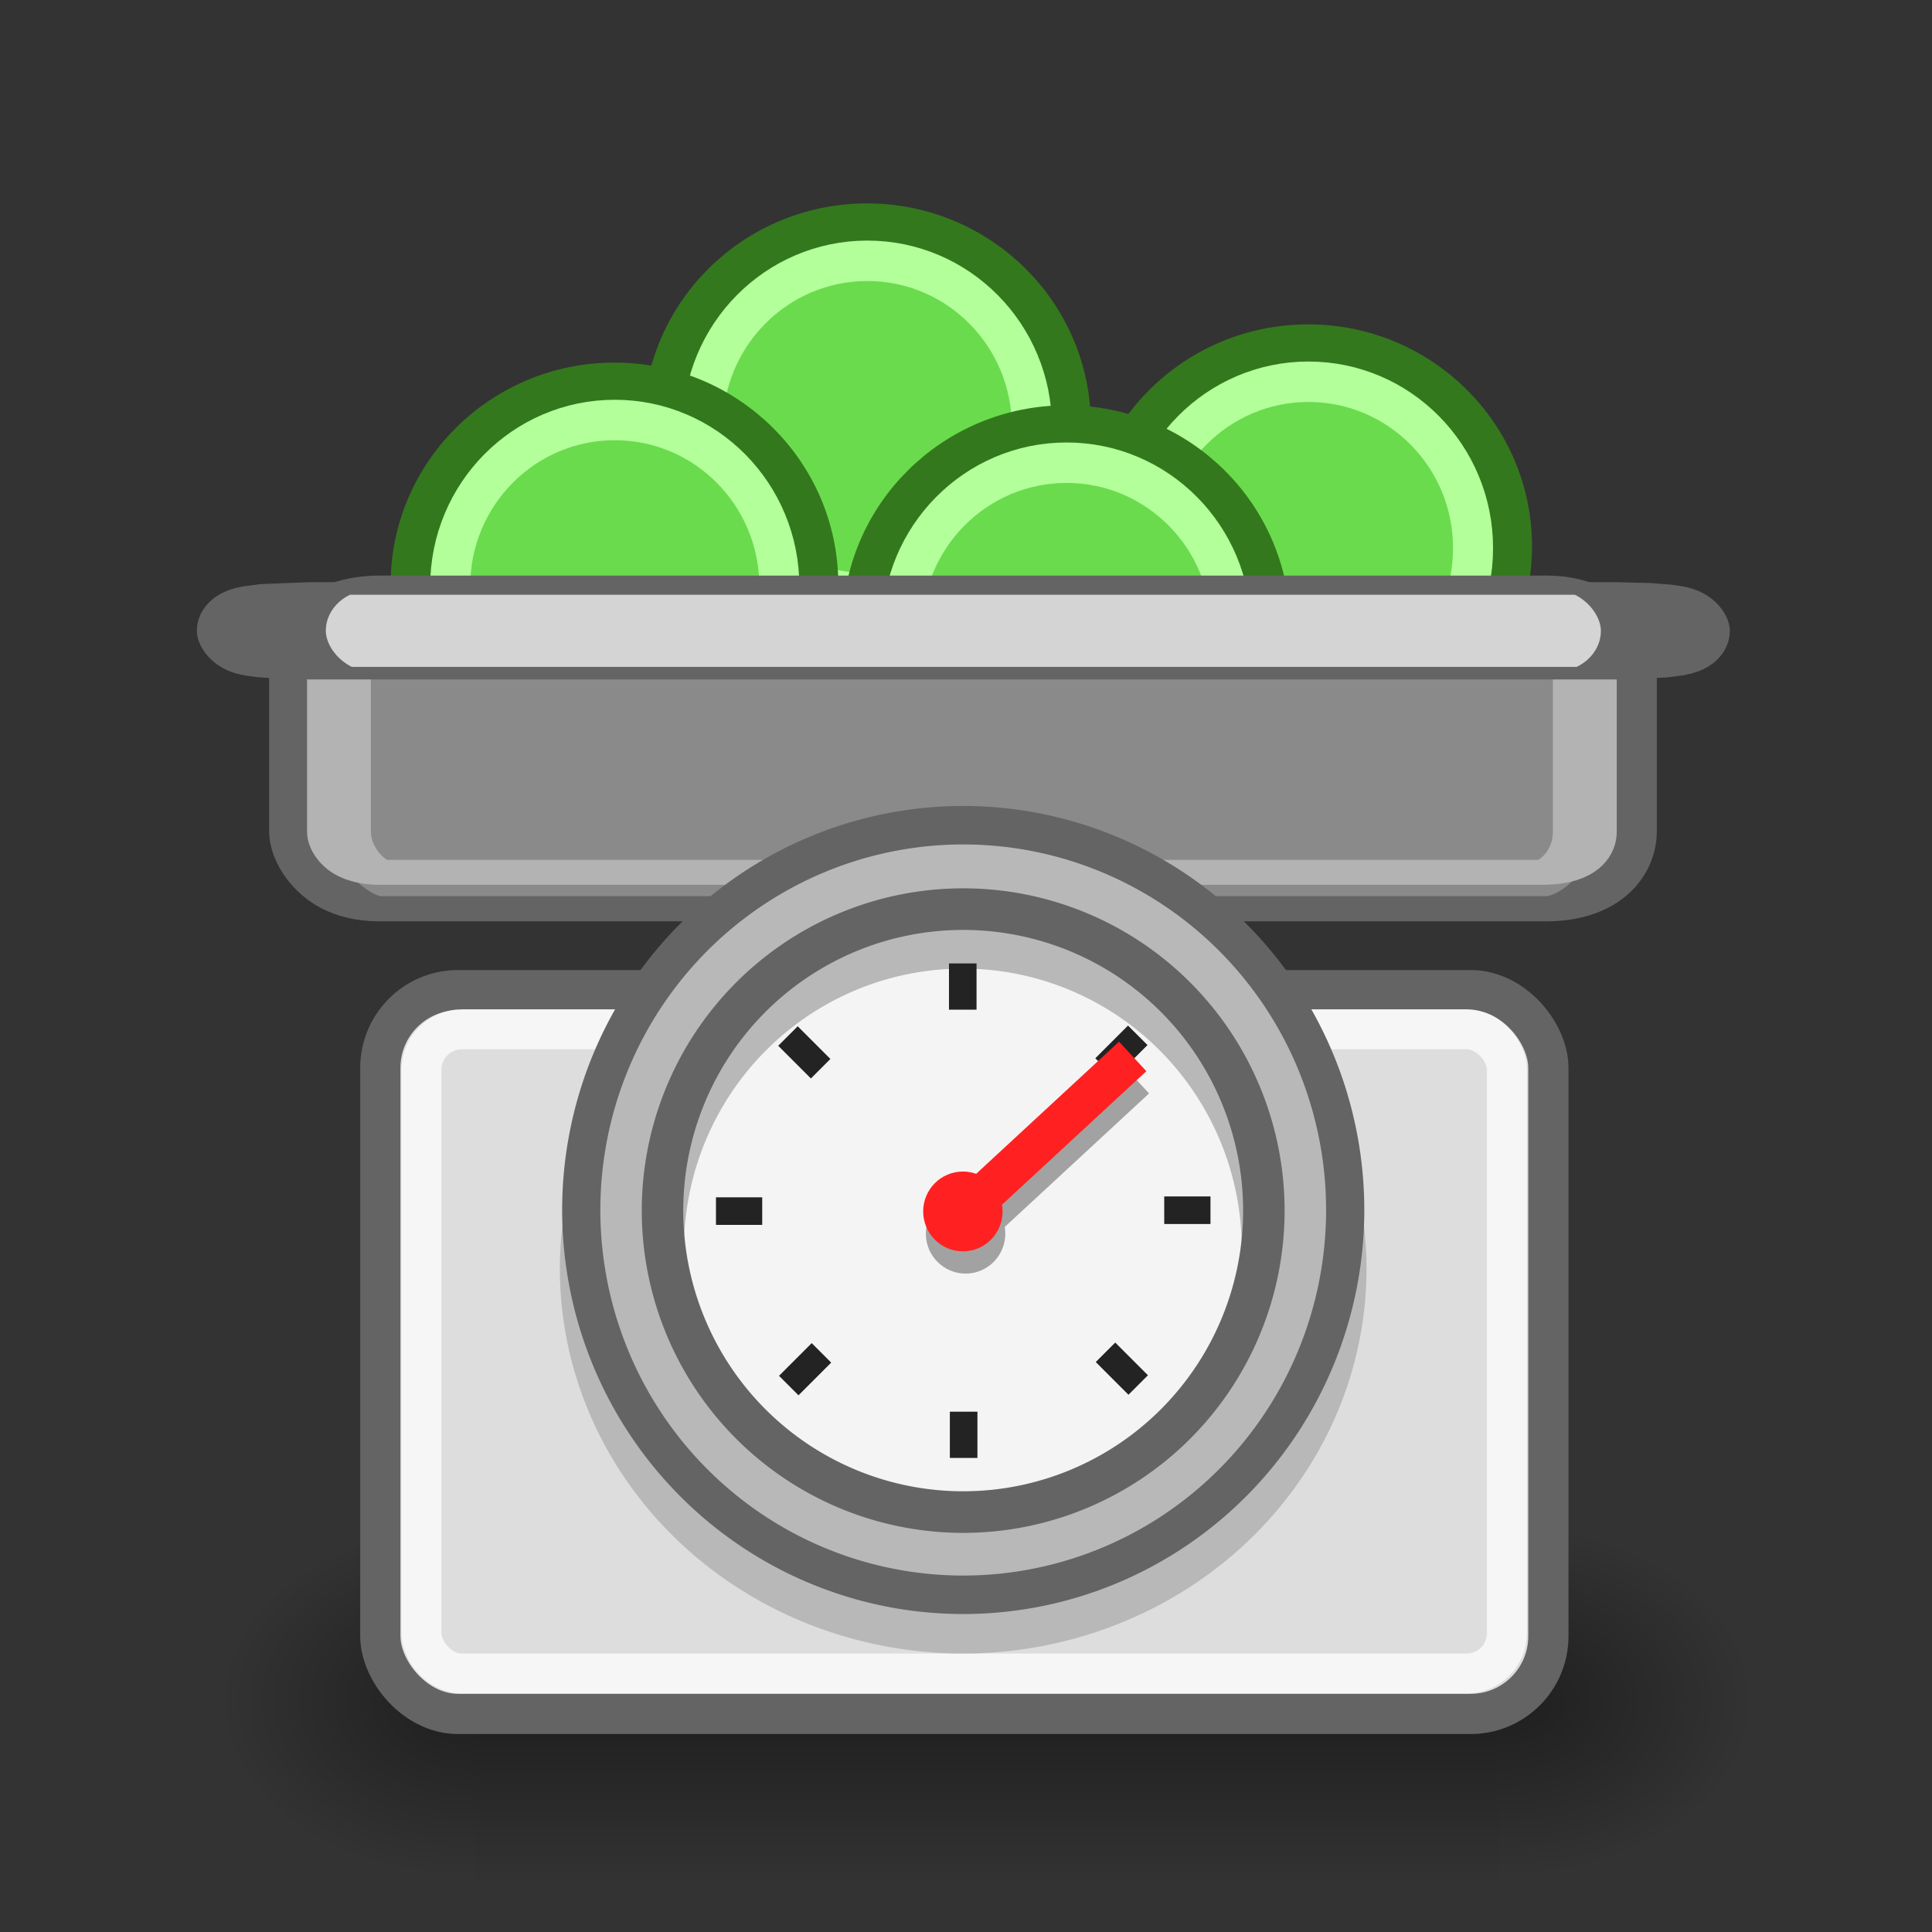 <?xml version="1.0" encoding="UTF-8" standalone="no"?>
<svg
   xmlns:dc="http://purl.org/dc/elements/1.1/"
   xmlns:cc="http://creativecommons.org/ns#"
   xmlns:rdf="http://www.w3.org/1999/02/22-rdf-syntax-ns#"
   xmlns:svg="http://www.w3.org/2000/svg"
   xmlns="http://www.w3.org/2000/svg"
   xmlns:xlink="http://www.w3.org/1999/xlink"
   xmlns:sodipodi="http://sodipodi.sourceforge.net/DTD/sodipodi-0.dtd"
   xmlns:inkscape="http://www.inkscape.org/namespaces/inkscape"
   width="48"
   height="48"
   overflow="visible"
   enable-background="new 0 0 128 129.396"
   xml:space="preserve"
   id="svg2"
   sodipodi:version="0.32"
   inkscape:version="0.48.3.1 r9886"
   sodipodi:docname="go-home.svg"
   version="1.0"
   inkscape:export-filename="/home/tigert/My Downloads/go-home.png"
   inkscape:export-xdpi="90.000000"
   inkscape:export-ydpi="90.000000"
   inkscape:output_extension="org.inkscape.output.svg.inkscape"><rect width="100%" height="100%" fill="#333333" stroke="none"/><defs
   id="defs365"><inkscape:perspective
     sodipodi:type="inkscape:persp3d"
     inkscape:vp_x="0 : 24 : 1"
     inkscape:vp_y="0 : 1000 : 0"
     inkscape:vp_z="48 : 24 : 1"
     inkscape:persp3d-origin="24 : 16 : 1"
     id="perspective92" /><radialGradient
     inkscape:collect="always"
     xlink:href="#linearGradient5060"
     id="radialGradient5031"
     gradientUnits="userSpaceOnUse"
     gradientTransform="matrix(-2.774,0,0,1.97,112.762,-872.885)"
     cx="605.714"
     cy="486.648"
     fx="605.714"
     fy="486.648"
     r="117.143" /><linearGradient
     inkscape:collect="always"
     id="linearGradient5060"><stop
       style="stop-color:black;stop-opacity:1;"
       offset="0"
       id="stop5062" /><stop
       style="stop-color:black;stop-opacity:0;"
       offset="1"
       id="stop5064" /></linearGradient><radialGradient
     inkscape:collect="always"
     xlink:href="#linearGradient5060"
     id="radialGradient5029"
     gradientUnits="userSpaceOnUse"
     gradientTransform="matrix(2.774,0,0,1.97,-1891.633,-872.885)"
     cx="605.714"
     cy="486.648"
     fx="605.714"
     fy="486.648"
     r="117.143" /><linearGradient
     id="linearGradient5048"><stop
       style="stop-color:black;stop-opacity:0;"
       offset="0"
       id="stop5050" /><stop
       id="stop5056"
       offset="0.5"
       style="stop-color:black;stop-opacity:1;" /><stop
       style="stop-color:black;stop-opacity:0;"
       offset="1"
       id="stop5052" /></linearGradient><linearGradient
     inkscape:collect="always"
     xlink:href="#linearGradient5048"
     id="linearGradient5027"
     gradientUnits="userSpaceOnUse"
     gradientTransform="matrix(2.774,0,0,1.97,-1892.179,-872.885)"
     x1="302.857"
     y1="366.648"
     x2="302.857"
     y2="609.505" /><linearGradient
     id="linearGradient2406"><stop
       style="stop-color:#7c7e79;stop-opacity:1;"
       offset="0"
       id="stop2408" /><stop
       id="stop2414"
       offset="0.172"
       style="stop-color:#848681;stop-opacity:1;" /><stop
       style="stop-color:#898c86;stop-opacity:1;"
       offset="1"
       id="stop2410" /></linearGradient><linearGradient
     inkscape:collect="always"
     id="linearGradient2390"><stop
       style="stop-color:#919191;stop-opacity:1;"
       offset="0"
       id="stop2392" /><stop
       style="stop-color:#919191;stop-opacity:0;"
       offset="1"
       id="stop2394" /></linearGradient><linearGradient
     inkscape:collect="always"
     id="linearGradient2378"><stop
       style="stop-color:#575757;stop-opacity:1;"
       offset="0"
       id="stop2380" /><stop
       style="stop-color:#575757;stop-opacity:0;"
       offset="1"
       id="stop2382" /></linearGradient><linearGradient
     inkscape:collect="always"
     id="linearGradient2368"><stop
       style="stop-color:#ffffff;stop-opacity:1;"
       offset="0"
       id="stop2370" /><stop
       style="stop-color:#ffffff;stop-opacity:0;"
       offset="1"
       id="stop2372" /></linearGradient><linearGradient
     inkscape:collect="always"
     id="linearGradient2349"><stop
       style="stop-color:#000000;stop-opacity:1;"
       offset="0"
       id="stop2351" /><stop
       style="stop-color:#000000;stop-opacity:0;"
       offset="1"
       id="stop2353" /></linearGradient><linearGradient
     id="linearGradient2341"><stop
       id="stop2343"
       offset="0"
       style="stop-color:#000000;stop-opacity:1;" /><stop
       id="stop2345"
       offset="1"
       style="stop-color:#000000;stop-opacity:0;" /></linearGradient><linearGradient
     id="linearGradient2329"><stop
       style="stop-color:#000000;stop-opacity:0.186;"
       offset="0"
       id="stop2331" /><stop
       style="stop-color:#ffffff;stop-opacity:1;"
       offset="1"
       id="stop2333" /></linearGradient><linearGradient
     inkscape:collect="always"
     id="linearGradient2319"><stop
       style="stop-color:#000000;stop-opacity:1;"
       offset="0"
       id="stop2321" /><stop
       style="stop-color:#000000;stop-opacity:0;"
       offset="1"
       id="stop2323" /></linearGradient><linearGradient
     id="linearGradient2307"><stop
       style="stop-color:#edd400;stop-opacity:1;"
       offset="0"
       id="stop2309" /><stop
       style="stop-color:#998800;stop-opacity:1;"
       offset="1"
       id="stop2311" /></linearGradient><linearGradient
     inkscape:collect="always"
     id="linearGradient2299"><stop
       style="stop-color:#ffffff;stop-opacity:1;"
       offset="0"
       id="stop2301" /><stop
       style="stop-color:#ffffff;stop-opacity:0;"
       offset="1"
       id="stop2303" /></linearGradient><linearGradient
     id="XMLID_2_"
     gradientUnits="userSpaceOnUse"
     x1="80.224"
     y1="117.52"
     x2="48.046"
     y2="59.8"
     gradientTransform="matrix(0.315,0,0,0.315,4.128,3.743)">
				<stop
   offset="0"
   style="stop-color:#CCCCCC"
   id="stop17" />
				<stop
   offset="0.983"
   style="stop-color:#FFFFFF"
   id="stop19" />
				<midPointStop
   offset="0"
   style="stop-color:#CCCCCC"
   id="midPointStop48" />
				<midPointStop
   offset="0.5"
   style="stop-color:#CCCCCC"
   id="midPointStop50" />
				<midPointStop
   offset="0.983"
   style="stop-color:#FFFFFF"
   id="midPointStop52" />
			</linearGradient><linearGradient
     inkscape:collect="always"
     xlink:href="#XMLID_2_"
     id="linearGradient1514"
     gradientUnits="userSpaceOnUse"
     gradientTransform="matrix(0.337,0,0,0.167,73.491,15.462)"
     x1="52.006"
     y1="166.133"
     x2="14.049"
     y2="-42.219" /><linearGradient
     id="XMLID_39_"
     gradientUnits="userSpaceOnUse"
     x1="64.388"
     y1="65.124"
     x2="64.388"
     y2="35.569"
     gradientTransform="matrix(0.354,0,0,0.354,57.147,-0.084)">
						<stop
   offset="0"
   style="stop-color:#FFFFFF"
   id="stop336" />
						<stop
   offset="0.854"
   style="stop-color:#FF6200"
   id="stop338" />
						<stop
   offset="1"
   style="stop-color:#F25D00"
   id="stop340" />
						<midPointStop
   offset="0"
   style="stop-color:#FFFFFF"
   id="midPointStop335" />
						<midPointStop
   offset="0.5"
   style="stop-color:#FFFFFF"
   id="midPointStop337" />
						<midPointStop
   offset="0.854"
   style="stop-color:#FF6200"
   id="midPointStop339" />
						<midPointStop
   offset="0.5"
   style="stop-color:#FF6200"
   id="midPointStop341" />
						<midPointStop
   offset="1"
   style="stop-color:#F25D00"
   id="midPointStop343" />
					</linearGradient><radialGradient
     inkscape:collect="always"
     xlink:href="#linearGradient2299"
     id="radialGradient2305"
     cx="7.533"
     cy="24.203"
     fx="7.533"
     fy="24.203"
     r="8.245"
     gradientTransform="matrix(4.1,0,0,4.201,30.093,-78.54)"
     gradientUnits="userSpaceOnUse" /><radialGradient
     inkscape:collect="always"
     xlink:href="#linearGradient2307"
     id="radialGradient2313"
     cx="19.986"
     cy="36.778"
     fx="19.986"
     fy="36.778"
     r="1.082"
     gradientTransform="matrix(1.125,0,0,0.983,52.079,0.566)"
     gradientUnits="userSpaceOnUse" /><radialGradient
     inkscape:collect="always"
     xlink:href="#linearGradient2319"
     id="radialGradient2325"
     cx="20.444"
     cy="37.426"
     fx="20.444"
     fy="37.426"
     r="1.082"
     gradientTransform="matrix(1.125,0,0,0.983,52.079,0.731)"
     gradientUnits="userSpaceOnUse" /><linearGradient
     inkscape:collect="always"
     xlink:href="#linearGradient2329"
     id="linearGradient2335"
     x1="17.603"
     y1="26.057"
     x2="17.683"
     y2="32.654"
     gradientUnits="userSpaceOnUse"
     gradientTransform="matrix(0.899,0,0,1.072,55.986,-2.081)" /><radialGradient
     inkscape:collect="always"
     xlink:href="#linearGradient2341"
     id="radialGradient2339"
     gradientUnits="userSpaceOnUse"
     gradientTransform="matrix(4.1,0,0,-4.201,50.31,105.353)"
     cx="11.681"
     cy="19.554"
     fx="11.681"
     fy="19.554"
     r="8.245" /><radialGradient
     inkscape:collect="always"
     xlink:href="#linearGradient2349"
     id="radialGradient2355"
     cx="24.023"
     cy="40.569"
     fx="24.023"
     fy="40.569"
     r="16.287"
     gradientTransform="matrix(1,0,0,0.431,1.157278e-15,23.074)"
     gradientUnits="userSpaceOnUse" /><radialGradient
     inkscape:collect="always"
     xlink:href="#linearGradient2368"
     id="radialGradient2374"
     cx="29.913"
     cy="30.443"
     fx="29.913"
     fy="30.443"
     r="4.002"
     gradientTransform="matrix(3.751,0,0,3.148,-26.501,-65.707)"
     gradientUnits="userSpaceOnUse" /><radialGradient
     inkscape:collect="always"
     xlink:href="#linearGradient2378"
     id="radialGradient2384"
     cx="24.195"
     cy="10.578"
     fx="24.195"
     fy="10.578"
     r="15.243"
     gradientTransform="matrix(1.125,-3.585417e-8,4.269819e-8,1.34,52.501,1.355)"
     gradientUnits="userSpaceOnUse" /><linearGradient
     inkscape:collect="always"
     xlink:href="#linearGradient2390"
     id="linearGradient2396"
     x1="30.604"
     y1="37.338"
     x2="30.604"
     y2="36.112"
     gradientUnits="userSpaceOnUse"
     gradientTransform="matrix(1.264,0,0,0.86,-6.5,8.391)" /><linearGradient
     inkscape:collect="always"
     xlink:href="#linearGradient2406"
     id="linearGradient2412"
     x1="17.85"
     y1="28.939"
     x2="19.04"
     y2="41.032"
     gradientUnits="userSpaceOnUse"
     gradientTransform="matrix(0.889,0,0,1.089,57.919,-1.524)" /><linearGradient
     inkscape:collect="always"
     xlink:href="#linearGradient5048"
     id="linearGradient4689"
     gradientUnits="userSpaceOnUse"
     gradientTransform="matrix(2.774,0,0,1.97,-1892.179,-872.885)"
     x1="302.857"
     y1="366.648"
     x2="302.857"
     y2="609.505" /><radialGradient
     inkscape:collect="always"
     xlink:href="#linearGradient5060"
     id="radialGradient4691"
     gradientUnits="userSpaceOnUse"
     gradientTransform="matrix(2.774,0,0,1.97,-1891.633,-872.885)"
     cx="605.714"
     cy="486.648"
     fx="605.714"
     fy="486.648"
     r="117.143" /><radialGradient
     inkscape:collect="always"
     xlink:href="#linearGradient5060"
     id="radialGradient4693"
     gradientUnits="userSpaceOnUse"
     gradientTransform="matrix(-2.774,0,0,1.97,112.762,-872.885)"
     cx="605.714"
     cy="486.648"
     fx="605.714"
     fy="486.648"
     r="117.143" /></defs><sodipodi:namedview
   inkscape:cy="7.1533137"
   inkscape:cx="51.448666"
   inkscape:zoom="4"
   inkscape:window-height="1056"
   inkscape:window-width="1855"
   inkscape:pageshadow="2"
   inkscape:pageopacity="0.0"
   borderopacity="0.216"
   bordercolor="#666666"
   pagecolor="#ffffff"
   id="base"
   inkscape:showpageshadow="false"
   inkscape:window-x="1431"
   inkscape:window-y="24"
   inkscape:current-layer="svg2"
   fill="#555753"
   showgrid="false"
   stroke="#a40000"
   showguides="true"
   inkscape:guide-bbox="true"
   inkscape:snap-global="false"
   inkscape:window-maximized="1"><inkscape:grid
     type="xygrid"
     id="grid3818" /></sodipodi:namedview>
	<g
   style="display:inline"
   id="g5022"
   transform="matrix(0.022,0,0,0.019,98.63,41.638)"><rect
     y="-150.697"
     x="-1559.252"
     height="478.357"
     width="1339.633"
     id="rect4173"
     style="opacity:0.402;color:#000000;fill:url(#linearGradient5027);fill-opacity:1;fill-rule:nonzero;stroke:none;stroke-width:1;marker:none;visibility:visible;display:inline;overflow:visible" /><path
     sodipodi:nodetypes="cccc"
     id="path5058"
     d="m -219.619,-150.68 c 0,0 0,478.331 0,478.331 142.874,0.9 345.4,-107.17 345.4,-239.196 0,-132.027 -159.437,-239.135 -345.4,-239.135 z"
     style="opacity:0.402;color:#000000;fill:url(#radialGradient5029);fill-opacity:1;fill-rule:nonzero;stroke:none;stroke-width:1;marker:none;visibility:visible;display:inline;overflow:visible"
     inkscape:connector-curvature="0" /><path
     style="opacity:0.402;color:#000000;fill:url(#radialGradient5031);fill-opacity:1;fill-rule:nonzero;stroke:none;stroke-width:1;marker:none;visibility:visible;display:inline;overflow:visible"
     d="m -1559.252,-150.68 c 0,0 0,478.331 0,478.331 -142.874,0.9 -345.4,-107.17 -345.4,-239.196 0,-132.027 159.437,-239.135 345.4,-239.135 z"
     id="path5018"
     sodipodi:nodetypes="cccc"
     inkscape:connector-curvature="0" /></g><path
   style="color:#000000;fill:url(#linearGradient1514);fill-opacity:1;fill-rule:nonzero;stroke:#757575;stroke-width:1;stroke-linecap:butt;stroke-linejoin:miter;stroke-miterlimit:4;stroke-opacity:1;stroke-dashoffset:0;marker:none;visibility:visible;display:inline;overflow:visible"
   d="m 77.127,8.183 5.957,0 c 0.84,0 13.886,15.435 13.886,16.341 l -0.444,18.497 c 0,0.905 -0.676,1.634 -1.516,1.634 l -31.457,0 c -0.84,0 -1.516,-0.729 -1.516,-1.634 l 0.056,-18.497 c 0,-0.905 14.192,-16.341 15.032,-16.341 z"
   id="rect1512"
   sodipodi:nodetypes="ccccccccc"
   inkscape:connector-curvature="0" /><path
   style="fill:none"
   id="path5"
   d="m 102.471,45.736 -45.325,0 0,-45.325 45.325,0 0,45.325 z"
   inkscape:connector-curvature="0" /><path
   style="fill:url(#linearGradient2335);fill-opacity:1;fill-rule:evenodd"
   id="path2327"
   d="m 78.508,29 -0.046,15.091 -11.843,0 L 66.508,29 l 12,0 z"
   clip-rule="evenodd"
   sodipodi:nodetypes="ccccc"
   inkscape:connector-curvature="0" /><path
   sodipodi:nodetypes="ccccccccc"
   id="path2357"
   d="m 77.288,9.406 5.559,0 c 0.784,0 13.001,14.4 13.001,15.244 l -0.347,18.212 c 0,0.459 -0.144,0.653 -0.512,0.653 l -31.387,0.014 c -0.369,0 -0.584,-0.08 -0.584,-0.454 L 63.233,24.65 c 0,-0.845 13.272,-15.244 14.055,-15.244 z"
   style="opacity:0.312;color:#000000;fill:none;stroke:#ffffff;stroke-width:1;stroke-linecap:butt;stroke-linejoin:miter;stroke-miterlimit:4;stroke-opacity:1;stroke-dashoffset:0;marker:none;visibility:visible;display:inline;overflow:visible"
   inkscape:connector-curvature="0" /><path
   clip-rule="evenodd"
   d="m 62.715,27.943 -0.054,2.595 18.368,-13.179 15.286,11.154 0.071,-0.312 L 80.017,12.298 62.715,27.943 z"
   id="path23"
   style="opacity:0.2;fill:url(#radialGradient2384);fill-opacity:1;fill-rule:evenodd"
   sodipodi:nodetypes="ccccccc"
   inkscape:connector-curvature="0" /><path
   clip-rule="evenodd"
   d="m 77.508,30 0,14.091 -9.811,0 L 67.508,30 l 10,0 z"
   id="path188"
   style="fill:url(#linearGradient2412);fill-opacity:1;fill-rule:evenodd"
   sodipodi:nodetypes="ccccc"
   inkscape:connector-curvature="0" /><path
   style="opacity:0.409;fill:url(#radialGradient2325);fill-opacity:1;fill-rule:evenodd"
   id="path2315"
   d="m 75.085,36.448 c 0.673,0 1.217,0.475 1.217,1.059 0,0.59 -0.544,1.068 -1.217,1.068 -0.672,0 -1.219,-0.479 -1.219,-1.068 5.15e-4,-0.584 0.546,-1.059 1.219,-1.059 z"
   clip-rule="evenodd"
   inkscape:connector-curvature="0" /><path
   clip-rule="evenodd"
   d="m 74.97,35.932 c 0.673,0 1.217,0.475 1.217,1.059 0,0.59 -0.544,1.068 -1.217,1.068 -0.672,0 -1.219,-0.479 -1.219,-1.068 5.15e-4,-0.584 0.546,-1.059 1.219,-1.059 z"
   id="path217"
   style="fill:url(#radialGradient2313);fill-opacity:1;fill-rule:evenodd"
   inkscape:connector-curvature="0" /><path
   d="m 79.956,11.559 18.927,17.17 0.495,0.392 0.404,-0.171 -0.373,-0.762 -0.278,-0.223 -19.175,-15.572 -19.39,15.743 -0.238,0.144 -0.217,0.707 0.433,0.129 0.385,-0.308 19.026,-17.248 z"
   id="path342"
   style="fill:url(#XMLID_39_)"
   sodipodi:nodetypes="ccccccccccccc"
   inkscape:connector-curvature="0" /><path
   style="fill:#ef2929;stroke:#a40000"
   id="path362"
   d="m 79.838,2.271 -21.882,18.101 -0.625,7.166 2,2.064 c 0,0 20.407,-17.157 20.624,-17.328 l 19.633,17.543 1.898,-2.324 L 99.871,20.383 79.956,2.167 79.838,2.271 z"
   sodipodi:nodetypes="cccccccccc"
   inkscape:connector-curvature="0" />
<path
   style="opacity:0.409;color:#000000;fill:url(#radialGradient2305);fill-opacity:1;fill-rule:nonzero;stroke:none;stroke-width:1;marker:none;visibility:visible;display:inline;overflow:visible"
   d="M 58.349,20.613 58.058,27.236 79.877,8.98 79.807,3.087 58.349,20.613 z"
   id="path1536"
   sodipodi:nodetypes="ccccc"
   inkscape:connector-curvature="0" /><path
   sodipodi:nodetypes="ccccc"
   id="path2337"
   d="M 79.992,8.751 80.091,2.91 99.42,20.562 100.912,27.063 79.992,8.751 z"
   style="opacity:0.136;color:#000000;fill:url(#radialGradient2339);fill-opacity:1;fill-rule:nonzero;stroke:none;stroke-width:1;marker:none;visibility:visible;display:inline;overflow:visible"
   inkscape:connector-curvature="0" /><path
   style="opacity:0.318;color:#000000;fill:none;stroke:#ffffff;stroke-width:1;stroke-linecap:butt;stroke-linejoin:miter;stroke-miterlimit:4;stroke-opacity:1;stroke-dashoffset:0;marker:none;visibility:visible;display:inline;overflow:visible"
   d="m 82.61,27.72 9.04,0 c 0.771,0 1.391,0.62 1.391,1.391 l -0.008,9.079 c 0,0.771 -0.596,1.266 -1.367,1.266 l -9.056,0 c -0.771,0 -1.391,-0.62 -1.391,-1.391 l 0,-8.954 c 0,-0.771 0.62,-1.391 1.391,-1.391 z"
   id="rect2361"
   sodipodi:nodetypes="ccccccccc"
   inkscape:connector-curvature="0" /><rect
   style="color:#000000;fill:#3465a4;fill-opacity:1;fill-rule:nonzero;stroke:#757575;stroke-width:1;stroke-linecap:butt;stroke-linejoin:miter;stroke-miterlimit:4;stroke-opacity:1;stroke-dasharray:none;stroke-dashoffset:0;marker:none;visibility:visible;display:inline;overflow:visible"
   id="rect3263"
   width="10.001"
   height="9.962"
   x="82.016"
   y="28.514"
   rx="0.381"
   ry="0.381" /><path
   style="opacity:0.398;color:#000000;fill:url(#radialGradient2374);fill-opacity:1;fill-rule:nonzero;stroke:none;stroke-width:1;marker:none;visibility:visible;display:inline;overflow:visible"
   d="m 82.615,34.408 c 3.618,0.331 5.528,-1.446 8.868,-1.553 L 91.508,29.006 82.596,29 82.615,34.408 z"
   id="rect2363"
   sodipodi:nodetypes="ccccc"
   inkscape:connector-curvature="0" /><g
   transform="translate(-4.066,2.011)"
   id="g4739"><path
     sodipodi:type="arc"
     style="fill:#6adb4d;fill-opacity:1;stroke:#34781d;stroke-width:1.053;stroke-miterlimit:4;stroke-opacity:1;stroke-dasharray:none"
     id="path4741"
     sodipodi:cx="25.367456"
     sodipodi:cy="8.2694378"
     sodipodi:rx="5.3033009"
     sodipodi:ry="5.3033009"
     d="m 30.671,8.269 c 0,2.929 -2.374,5.303 -5.303,5.303 -2.929,0 -5.303,-2.374 -5.303,-5.303 0,-2.929 2.374,-5.303 5.303,-5.303 2.929,0 5.303,2.374 5.303,5.303 z"
     transform="matrix(0.954,0,0,0.946,1.406,0.735)" /><path
     transform="matrix(0.771,0,0,0.779,6.056,2.158)"
     d="m 30.671,8.269 c 0,2.929 -2.374,5.303 -5.303,5.303 -2.929,0 -5.303,-2.374 -5.303,-5.303 0,-2.929 2.374,-5.303 5.303,-5.303 2.929,0 5.303,2.374 5.303,5.303 z"
     sodipodi:ry="5.3033009"
     sodipodi:rx="5.3033009"
     sodipodi:cy="8.2694378"
     sodipodi:cx="25.367456"
     id="path4743"
     style="fill:none;stroke:#b3ff9a;stroke-width:1.29;stroke-miterlimit:4;stroke-opacity:1;stroke-dasharray:none"
     sodipodi:type="arc" /></g><g
   id="g4733"
   transform="translate(6.894,5.016)"><path
     transform="matrix(0.954,0,0,0.946,1.406,0.735)"
     d="m 30.671,8.269 c 0,2.929 -2.374,5.303 -5.303,5.303 -2.929,0 -5.303,-2.374 -5.303,-5.303 0,-2.929 2.374,-5.303 5.303,-5.303 2.929,0 5.303,2.374 5.303,5.303 z"
     sodipodi:ry="5.3033009"
     sodipodi:rx="5.3033009"
     sodipodi:cy="8.2694378"
     sodipodi:cx="25.367456"
     id="path4735"
     style="fill:#6adb4d;fill-opacity:1;stroke:#34781d;stroke-width:1.053;stroke-miterlimit:4;stroke-opacity:1;stroke-dasharray:none"
     sodipodi:type="arc" /><path
     sodipodi:type="arc"
     style="fill:none;stroke:#b3ff9a;stroke-width:1.29;stroke-miterlimit:4;stroke-opacity:1;stroke-dasharray:none"
     id="path4737"
     sodipodi:cx="25.367456"
     sodipodi:cy="8.2694378"
     sodipodi:rx="5.3033009"
     sodipodi:ry="5.3033009"
     d="m 30.671,8.269 c 0,2.929 -2.374,5.303 -5.303,5.303 -2.929,0 -5.303,-2.374 -5.303,-5.303 0,-2.929 2.374,-5.303 5.303,-5.303 2.929,0 5.303,2.374 5.303,5.303 z"
     transform="matrix(0.771,0,0,0.779,6.056,2.158)" /></g><g
   transform="translate(0.884,7.027)"
   id="g4727"><path
     sodipodi:type="arc"
     style="fill:#6adb4d;fill-opacity:1;stroke:#34781d;stroke-width:1.053;stroke-miterlimit:4;stroke-opacity:1;stroke-dasharray:none"
     id="path4729"
     sodipodi:cx="25.367456"
     sodipodi:cy="8.2694378"
     sodipodi:rx="5.3033009"
     sodipodi:ry="5.3033009"
     d="m 30.671,8.269 c 0,2.929 -2.374,5.303 -5.303,5.303 -2.929,0 -5.303,-2.374 -5.303,-5.303 0,-2.929 2.374,-5.303 5.303,-5.303 2.929,0 5.303,2.374 5.303,5.303 z"
     transform="matrix(0.954,0,0,0.946,1.406,0.735)" /><path
     transform="matrix(0.771,0,0,0.779,6.056,2.158)"
     d="m 30.671,8.269 c 0,2.929 -2.374,5.303 -5.303,5.303 -2.929,0 -5.303,-2.374 -5.303,-5.303 0,-2.929 2.374,-5.303 5.303,-5.303 2.929,0 5.303,2.374 5.303,5.303 z"
     sodipodi:ry="5.3033009"
     sodipodi:rx="5.3033009"
     sodipodi:cy="8.2694378"
     sodipodi:cx="25.367456"
     id="path4731"
     style="fill:none;stroke:#b3ff9a;stroke-width:1.29;stroke-miterlimit:4;stroke-opacity:1;stroke-dasharray:none"
     sodipodi:type="arc" /></g><g
   id="g4723"
   transform="translate(-10.341,5.966)"><path
     transform="matrix(0.954,0,0,0.946,1.406,0.735)"
     d="m 30.671,8.269 c 0,2.929 -2.374,5.303 -5.303,5.303 -2.929,0 -5.303,-2.374 -5.303,-5.303 0,-2.929 2.374,-5.303 5.303,-5.303 2.929,0 5.303,2.374 5.303,5.303 z"
     sodipodi:ry="5.3033009"
     sodipodi:rx="5.3033009"
     sodipodi:cy="8.2694378"
     sodipodi:cx="25.367456"
     id="path4719"
     style="fill:#6adb4d;fill-opacity:1;stroke:#34781d;stroke-width:1.053;stroke-miterlimit:4;stroke-opacity:1;stroke-dasharray:none"
     sodipodi:type="arc" /><path
     sodipodi:type="arc"
     style="fill:none;stroke:#b3ff9a;stroke-width:1.29;stroke-miterlimit:4;stroke-opacity:1;stroke-dasharray:none"
     id="path4721"
     sodipodi:cx="25.367456"
     sodipodi:cy="8.2694378"
     sodipodi:rx="5.3033009"
     sodipodi:ry="5.3033009"
     d="m 30.671,8.269 c 0,2.929 -2.374,5.303 -5.303,5.303 -2.929,0 -5.303,-2.374 -5.303,-5.303 0,-2.929 2.374,-5.303 5.303,-5.303 2.929,0 5.303,2.374 5.303,5.303 z"
     transform="matrix(0.771,0,0,0.779,6.056,2.158)" /></g><g
   id="g4695"
   transform="matrix(1.133,0,0,0.443,-4.423,2.422)"><rect
     style="fill:#8a8a8a;fill-opacity:1;stroke:none"
     id="rect4697"
     width="29.257"
     height="18.12"
     x="10.297"
     y="27.45"
     rx="1.719"
     ry="4.391" /><g
     id="g4699"><g
       id="g4701"><rect
         rx="1.705"
         y="27.517"
         x="10.51"
         height="17.982"
         width="29.02"
         id="rect4703"
         style="fill:none;stroke:#646464;stroke-width:1.41;stroke-miterlimit:4;stroke-opacity:1;stroke-dasharray:none"
         ry="4.356" /></g><rect
       rx="0.886"
       y="29.624"
       x="11.337"
       height="13.832"
       width="27.319"
       id="rect4705"
       style="fill:none;stroke:#b3b3b3;stroke-width:1.4;stroke-miterlimit:4;stroke-opacity:1;stroke-dasharray:none"
       ry="2.263" /></g></g><g
   transform="matrix(0.019,0,0,0.019,41.413,40.621)"
   id="g4681"
   style="display:inline"><rect
     style="opacity:0.402;color:#000000;fill:url(#linearGradient4689);fill-opacity:1;fill-rule:nonzero;stroke:none;stroke-width:1;marker:none;visibility:visible;display:inline;overflow:visible"
     id="rect4683"
     width="1339.633"
     height="478.357"
     x="-1559.252"
     y="-150.697" /><path
     inkscape:connector-curvature="0"
     style="opacity:0.402;color:#000000;fill:url(#radialGradient4691);fill-opacity:1;fill-rule:nonzero;stroke:none;stroke-width:1;marker:none;visibility:visible;display:inline;overflow:visible"
     d="m -219.619,-150.68 c 0,0 0,478.331 0,478.331 142.874,0.9 345.4,-107.17 345.4,-239.196 0,-132.027 -159.437,-239.135 -345.4,-239.135 z"
     id="path4685"
     sodipodi:nodetypes="cccc" /><path
     inkscape:connector-curvature="0"
     sodipodi:nodetypes="cccc"
     id="path4687"
     d="m -1559.252,-150.68 c 0,0 0,478.331 0,478.331 -142.874,0.9 -345.4,-107.17 -345.4,-239.196 0,-132.027 159.437,-239.135 345.4,-239.135 z"
     style="opacity:0.402;color:#000000;fill:url(#radialGradient4693);fill-opacity:1;fill-rule:nonzero;stroke:none;stroke-width:1;marker:none;visibility:visible;display:inline;overflow:visible" /></g><g
   id="g4672"
   transform="translate(-1.061,-2.917)"><rect
     ry="1.947"
     rx="1.947"
     y="27.45"
     x="10.297"
     height="18.12"
     width="29.257"
     id="rect4658"
     style="fill:#dddddd;fill-opacity:1;stroke:none" /><g
     id="g4667"><g
       id="g4664"><rect
         ry="1.931"
         style="fill:none;stroke:#646464;stroke-width:0.999;stroke-miterlimit:4;stroke-opacity:1;stroke-dasharray:none"
         id="rect4660"
         width="29.02"
         height="17.982"
         x="10.51"
         y="27.517"
         rx="1.931" /></g><rect
       ry="1.003"
       style="fill:none;stroke:#f6f6f6;stroke-width:0.992;stroke-miterlimit:4;stroke-opacity:1;stroke-dasharray:none"
       id="rect4662"
       width="26.968"
       height="16.005"
       x="11.532"
       y="28.49"
       rx="1.003" /></g></g><path
   transform="matrix(1.002,0,0,0.956,-1.12,-0.027)"
   d="m 35,33 a 10,10 0 1 1 -20,0 10,10 0 1 1 20,0 z"
   sodipodi:ry="10"
   sodipodi:rx="10"
   sodipodi:cy="33"
   sodipodi:cx="25"
   id="path4679"
   style="fill:#b8b8b8;fill-opacity:1;fill-rule:evenodd;stroke:none"
   sodipodi:type="arc" /><path
   sodipodi:type="arc"
   style="fill:#b8b8b8;fill-opacity:1;fill-rule:evenodd;stroke:#646464;stroke-width:1px;stroke-linecap:butt;stroke-linejoin:miter;stroke-opacity:1"
   id="path3820"
   sodipodi:cx="25"
   sodipodi:cy="33"
   sodipodi:rx="10"
   sodipodi:ry="10"
   d="m 35,33 a 10,10 0 1 1 -20,0 10,10 0 1 1 20,0 z"
   transform="matrix(0.949,0,0,0.956,0.206,-1.486)" /><path
   transform="matrix(0.693,0,0,0.697,6.597,8.034)"
   d="m 35,33 a 10,10 0 1 1 -20,0 10,10 0 1 1 20,0 z"
   sodipodi:ry="10"
   sodipodi:rx="10"
   sodipodi:cy="33"
   sodipodi:cx="25"
   id="path4590"
   style="fill:#f4f4f4;fill-opacity:1;fill-rule:evenodd;stroke:none"
   sodipodi:type="arc" /><g
   id="g4644"
   transform="matrix(0.707,0.707,-0.707,0.707,29.591,-10.924)"><rect
     style="fill:#232323;fill-opacity:1;stroke:none"
     id="rect4646"
     width="0.685"
     height="1.149"
     x="24.638"
     y="26.853" /><rect
     y="37.99"
     x="24.66"
     height="1.149"
     width="0.685"
     id="rect4648"
     style="fill:#232323;fill-opacity:1;stroke:none" /></g><g
   id="g4600"
   style="fill:#a2a2a2;fill-opacity:1"
   transform="translate(-0.994,-2.364)"><rect
     style="fill:#a2a2a2;fill-opacity:1;stroke:none"
     id="rect4602"
     width="1"
     height="5.938"
     x="40.743"
     y="-1.633"
     transform="matrix(0.679,0.734,-0.734,0.679,0,0)" /><path
     sodipodi:type="arc"
     style="fill:#a2a2a2;fill-opacity:1;stroke:none"
     id="path4604"
     sodipodi:cx="25.03125"
     sodipodi:cy="33.03125"
     sodipodi:rx="1.03125"
     sodipodi:ry="0.96875"
     d="M 26.062,33.031 C 26.062,33.566 25.601,34 25.031,34 24.462,34 24,33.566 24,33.031 c 0,-0.535 0.462,-0.969 1.031,-0.969 0.57,0 1.031,0.434 1.031,0.969 z"
     transform="matrix(0.957,0,0,1.023,1.029,-0.776)" /></g><g
   id="g4596"
   transform="translate(-1.061,-2.917)"><rect
     transform="matrix(0.679,0.734,-0.734,0.679,0,0)"
     y="-1.633"
     x="40.743"
     height="5.938"
     width="1"
     id="rect4592"
     style="fill:#ff2121;fill-opacity:1;stroke:none" /><path
     transform="matrix(0.957,0,0,1.023,1.029,-0.776)"
     d="M 26.062,33.031 C 26.062,33.566 25.601,34 25.031,34 24.462,34 24,33.566 24,33.031 c 0,-0.535 0.462,-0.969 1.031,-0.969 0.57,0 1.031,0.434 1.031,0.969 z"
     sodipodi:ry="0.96875"
     sodipodi:rx="1.03125"
     sodipodi:cy="33.03125"
     sodipodi:cx="25.03125"
     id="path4594"
     style="fill:#ff2121;fill-opacity:1;stroke:none"
     sodipodi:type="arc" /></g><path
   sodipodi:type="arc"
   style="fill:none;stroke:#646464;stroke-width:1.38;stroke-linecap:butt;stroke-linejoin:miter;stroke-miterlimit:4;stroke-opacity:1;stroke-dasharray:none"
   id="path4608"
   sodipodi:cx="25"
   sodipodi:cy="33"
   sodipodi:rx="10"
   sodipodi:ry="10"
   d="m 35,33 a 10,10 0 1 1 -20,0 10,10 0 1 1 20,0 z"
   transform="matrix(0.747,0,0,0.749,5.255,5.36)" /><g
   id="g4628"
   transform="translate(-1.061,-2.917)"><rect
     y="26.853"
     x="24.638"
     height="1.149"
     width="0.685"
     id="rect4624"
     style="fill:#232323;fill-opacity:1;stroke:none" /><rect
     style="fill:#232323;fill-opacity:1;stroke:none"
     id="rect4626"
     width="0.685"
     height="1.149"
     x="24.66"
     y="37.99" /></g><g
   id="g4632"
   transform="matrix(0,1,-1,0,56.927,5.087)"><rect
     style="fill:#232323;fill-opacity:1;stroke:none"
     id="rect4634"
     width="0.685"
     height="1.149"
     x="24.638"
     y="26.853" /><rect
     y="37.99"
     x="24.66"
     height="1.149"
     width="0.685"
     id="rect4636"
     style="fill:#232323;fill-opacity:1;stroke:none" /></g><rect
   style="fill:#232323;fill-opacity:1;stroke:none"
   id="rect4640"
   width="0.685"
   height="1.149"
   x="3.994"
   y="-44.334"
   transform="matrix(-0.707,0.707,-0.707,-0.707,0,0)" /><rect
   y="-33.197"
   x="4.016"
   height="1.149"
   width="0.685"
   id="rect4642"
   style="fill:#232323;fill-opacity:1;stroke:none"
   transform="matrix(-0.707,0.707,-0.707,-0.707,0,0)" /><g
   transform="matrix(1.202,0,0,0.117,-6.14,11.401)"
   id="g4707"><rect
     ry="16.649"
     rx="1.62"
     y="27.45"
     x="10.297"
     height="18.12"
     width="29.257"
     id="rect4709"
     style="fill:#d4d4d4;fill-opacity:1;stroke:none" /><g
     id="g4711"><g
       id="g4713"><rect
         ry="16.515"
         style="fill:none;stroke:#646464;stroke-width:2.665;stroke-miterlimit:4;stroke-opacity:1;stroke-dasharray:none"
         id="rect4715"
         width="29.02"
         height="17.982"
         x="10.51"
         y="27.517"
         rx="1" /></g></g></g></svg>